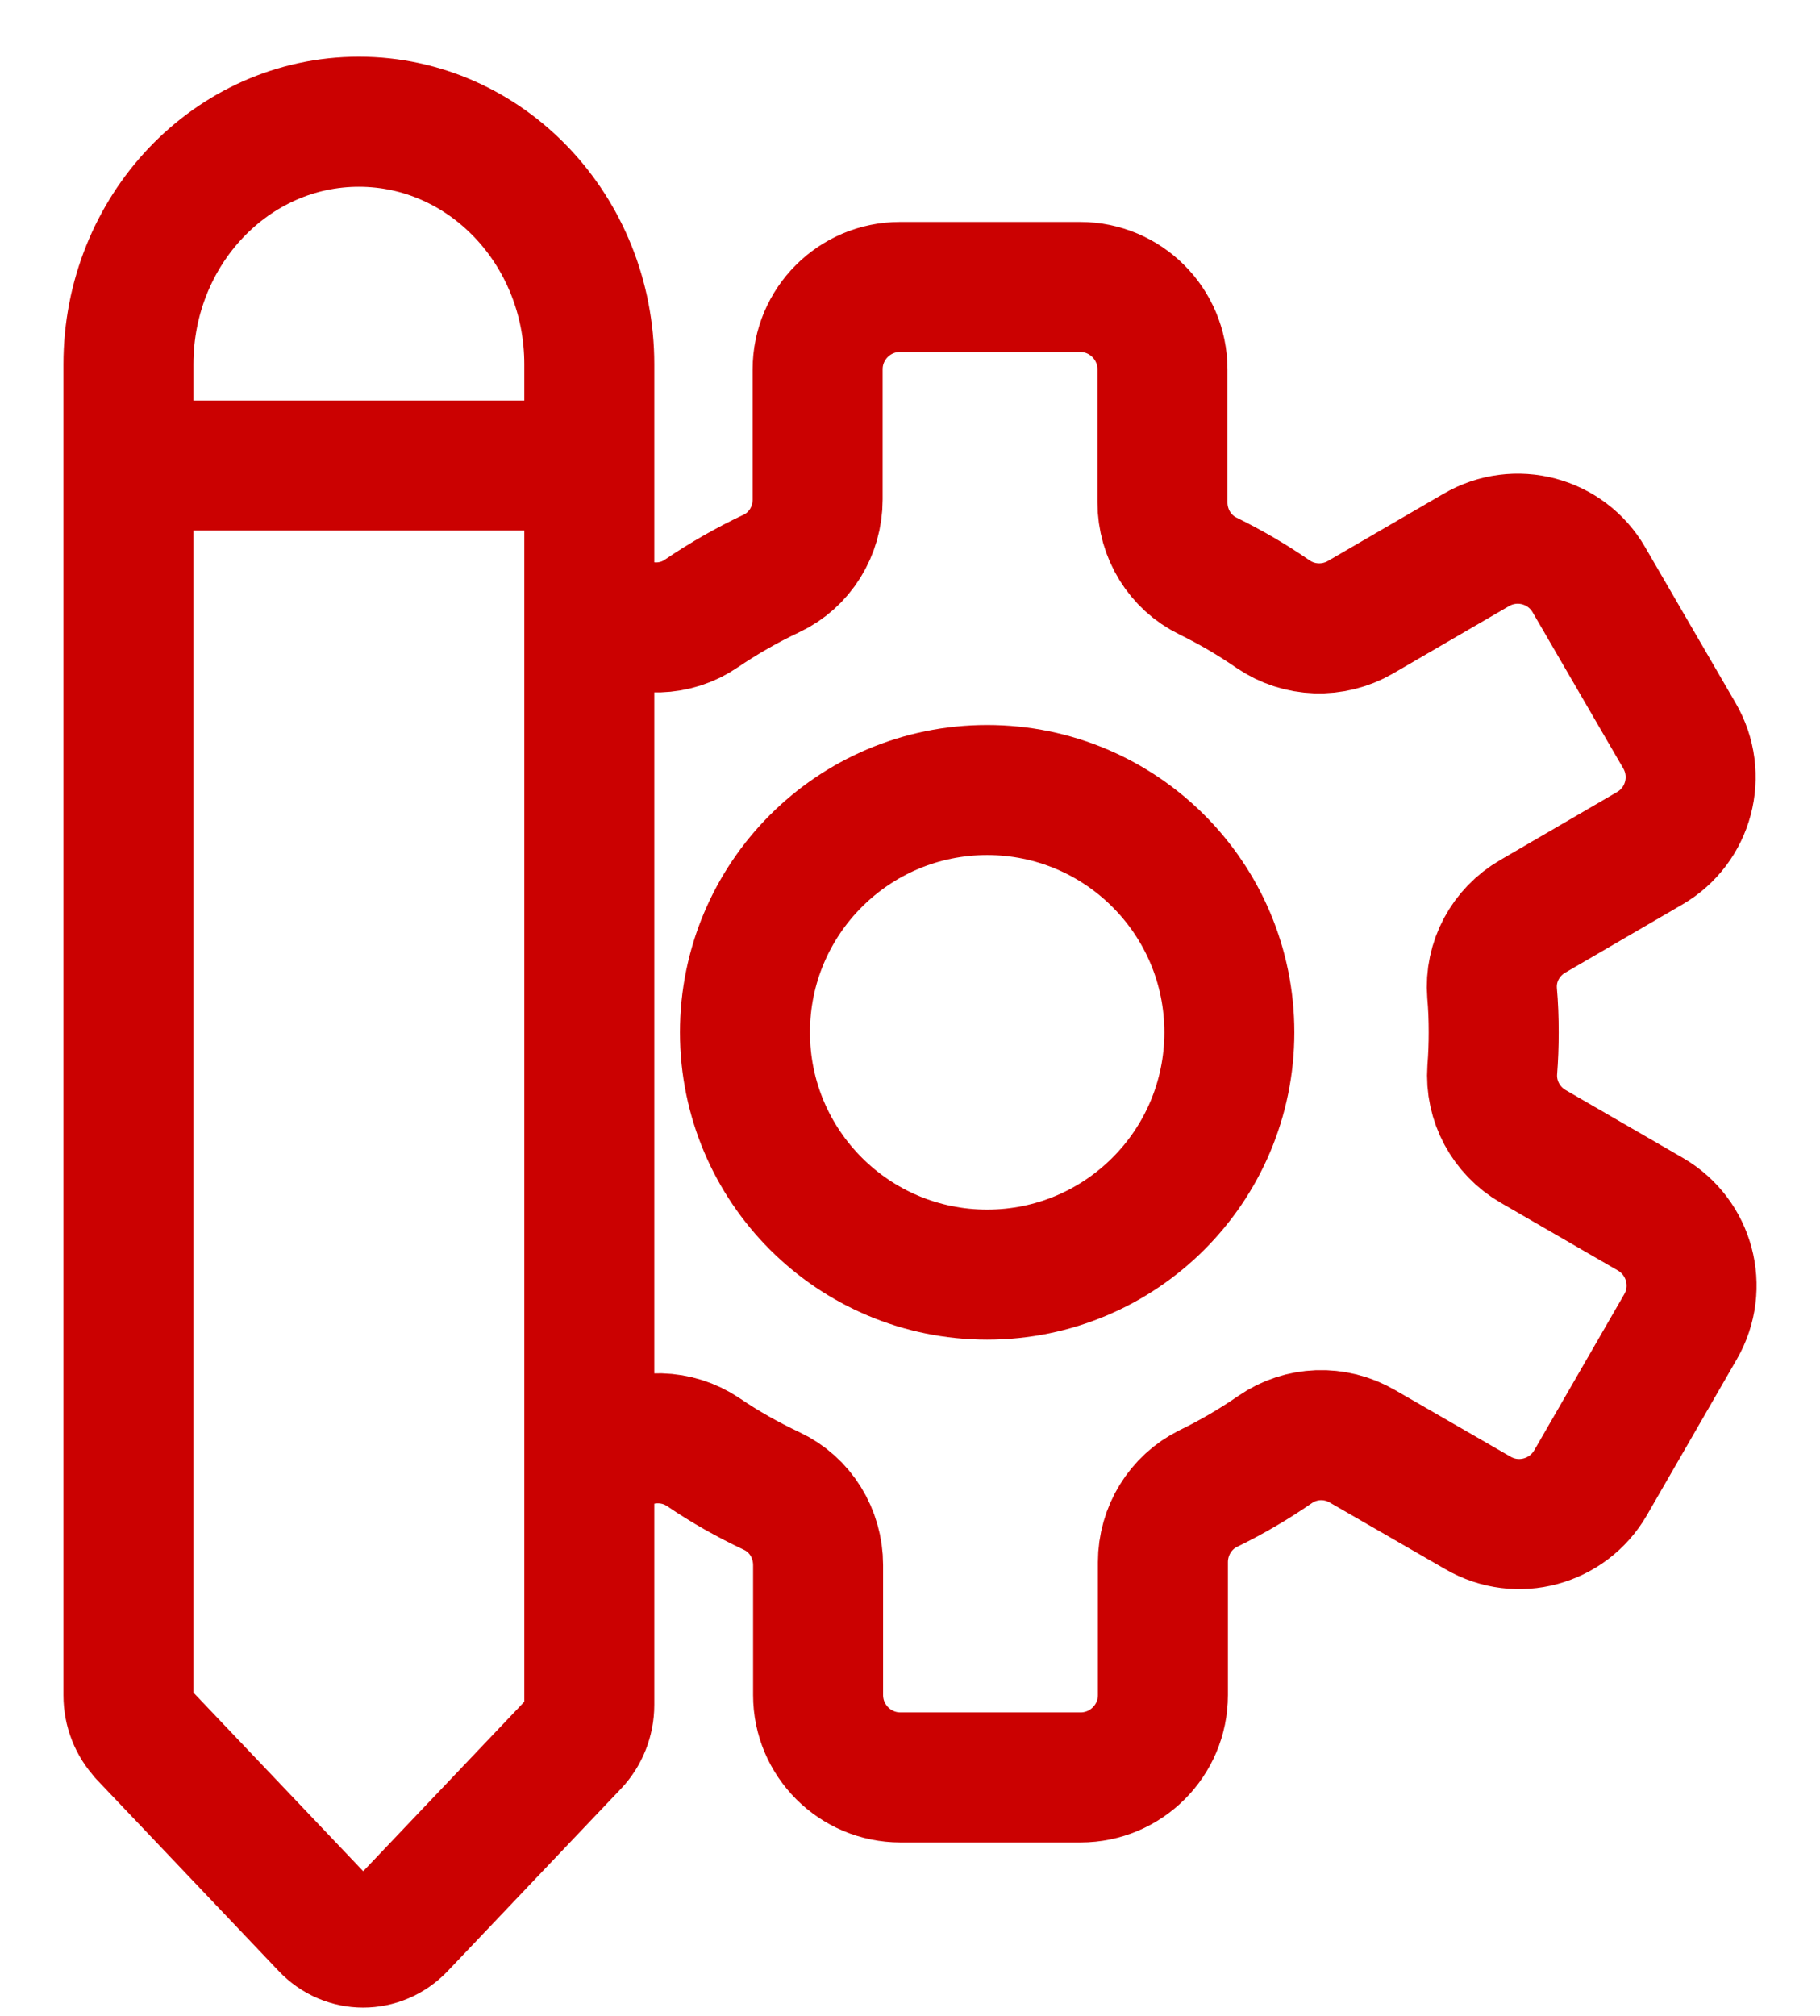 <svg width="28" height="31" viewBox="0 0 28 31" fill="none" xmlns="http://www.w3.org/2000/svg">
<path d="M2.327 7.159H8.966M9.481 22.291C9.896 22.049 10.418 22.06 10.819 22.33C11.152 22.557 11.504 22.755 11.873 22.929C12.313 23.135 12.586 23.582 12.586 24.068V26.066C12.586 26.765 13.154 27.333 13.853 27.333H16.624C17.323 27.333 17.891 26.765 17.891 26.066V24.022C17.891 23.543 18.161 23.1 18.59 22.89C18.948 22.716 19.293 22.514 19.616 22.291C20.017 22.014 20.538 21.996 20.96 22.241L22.738 23.266C23.345 23.618 24.119 23.408 24.47 22.802L25.854 20.403C26.205 19.796 25.996 19.022 25.389 18.671L23.59 17.631C23.171 17.39 22.923 16.932 22.958 16.45C22.973 16.262 22.98 16.07 22.98 15.875C22.98 15.672 22.973 15.47 22.955 15.271C22.916 14.789 23.164 14.331 23.583 14.09L25.378 13.046C25.985 12.695 26.191 11.918 25.836 11.311L24.445 8.916C24.094 8.309 23.317 8.103 22.71 8.458L20.932 9.491C20.51 9.736 19.988 9.718 19.587 9.445C19.268 9.225 18.934 9.03 18.586 8.859C18.154 8.65 17.884 8.206 17.884 7.727V5.68C17.884 4.981 17.316 4.413 16.617 4.413H13.846C13.146 4.413 12.579 4.981 12.579 5.68V7.681C12.579 8.167 12.306 8.614 11.866 8.82C11.489 8.998 11.131 9.203 10.79 9.434C10.393 9.707 9.871 9.718 9.456 9.477M2.213 26.677L5.013 29.622C5.329 29.956 5.844 29.956 6.163 29.622L8.828 26.819C8.98 26.659 9.066 26.442 9.066 26.215V5.602C9.066 3.54 7.479 1.872 5.521 1.872C3.562 1.872 1.976 3.543 1.976 5.602V26.07C1.976 26.297 2.061 26.513 2.213 26.673V26.677ZM18.913 15.875C18.913 17.933 17.245 19.601 15.187 19.601C13.129 19.601 11.461 17.933 11.461 15.875C11.461 13.817 13.129 12.149 15.187 12.149C17.245 12.149 18.913 13.817 18.913 15.875Z" stroke="#CB0101" stroke-width="2" stroke-linecap="round" stroke-linejoin="round"/>
</svg>

